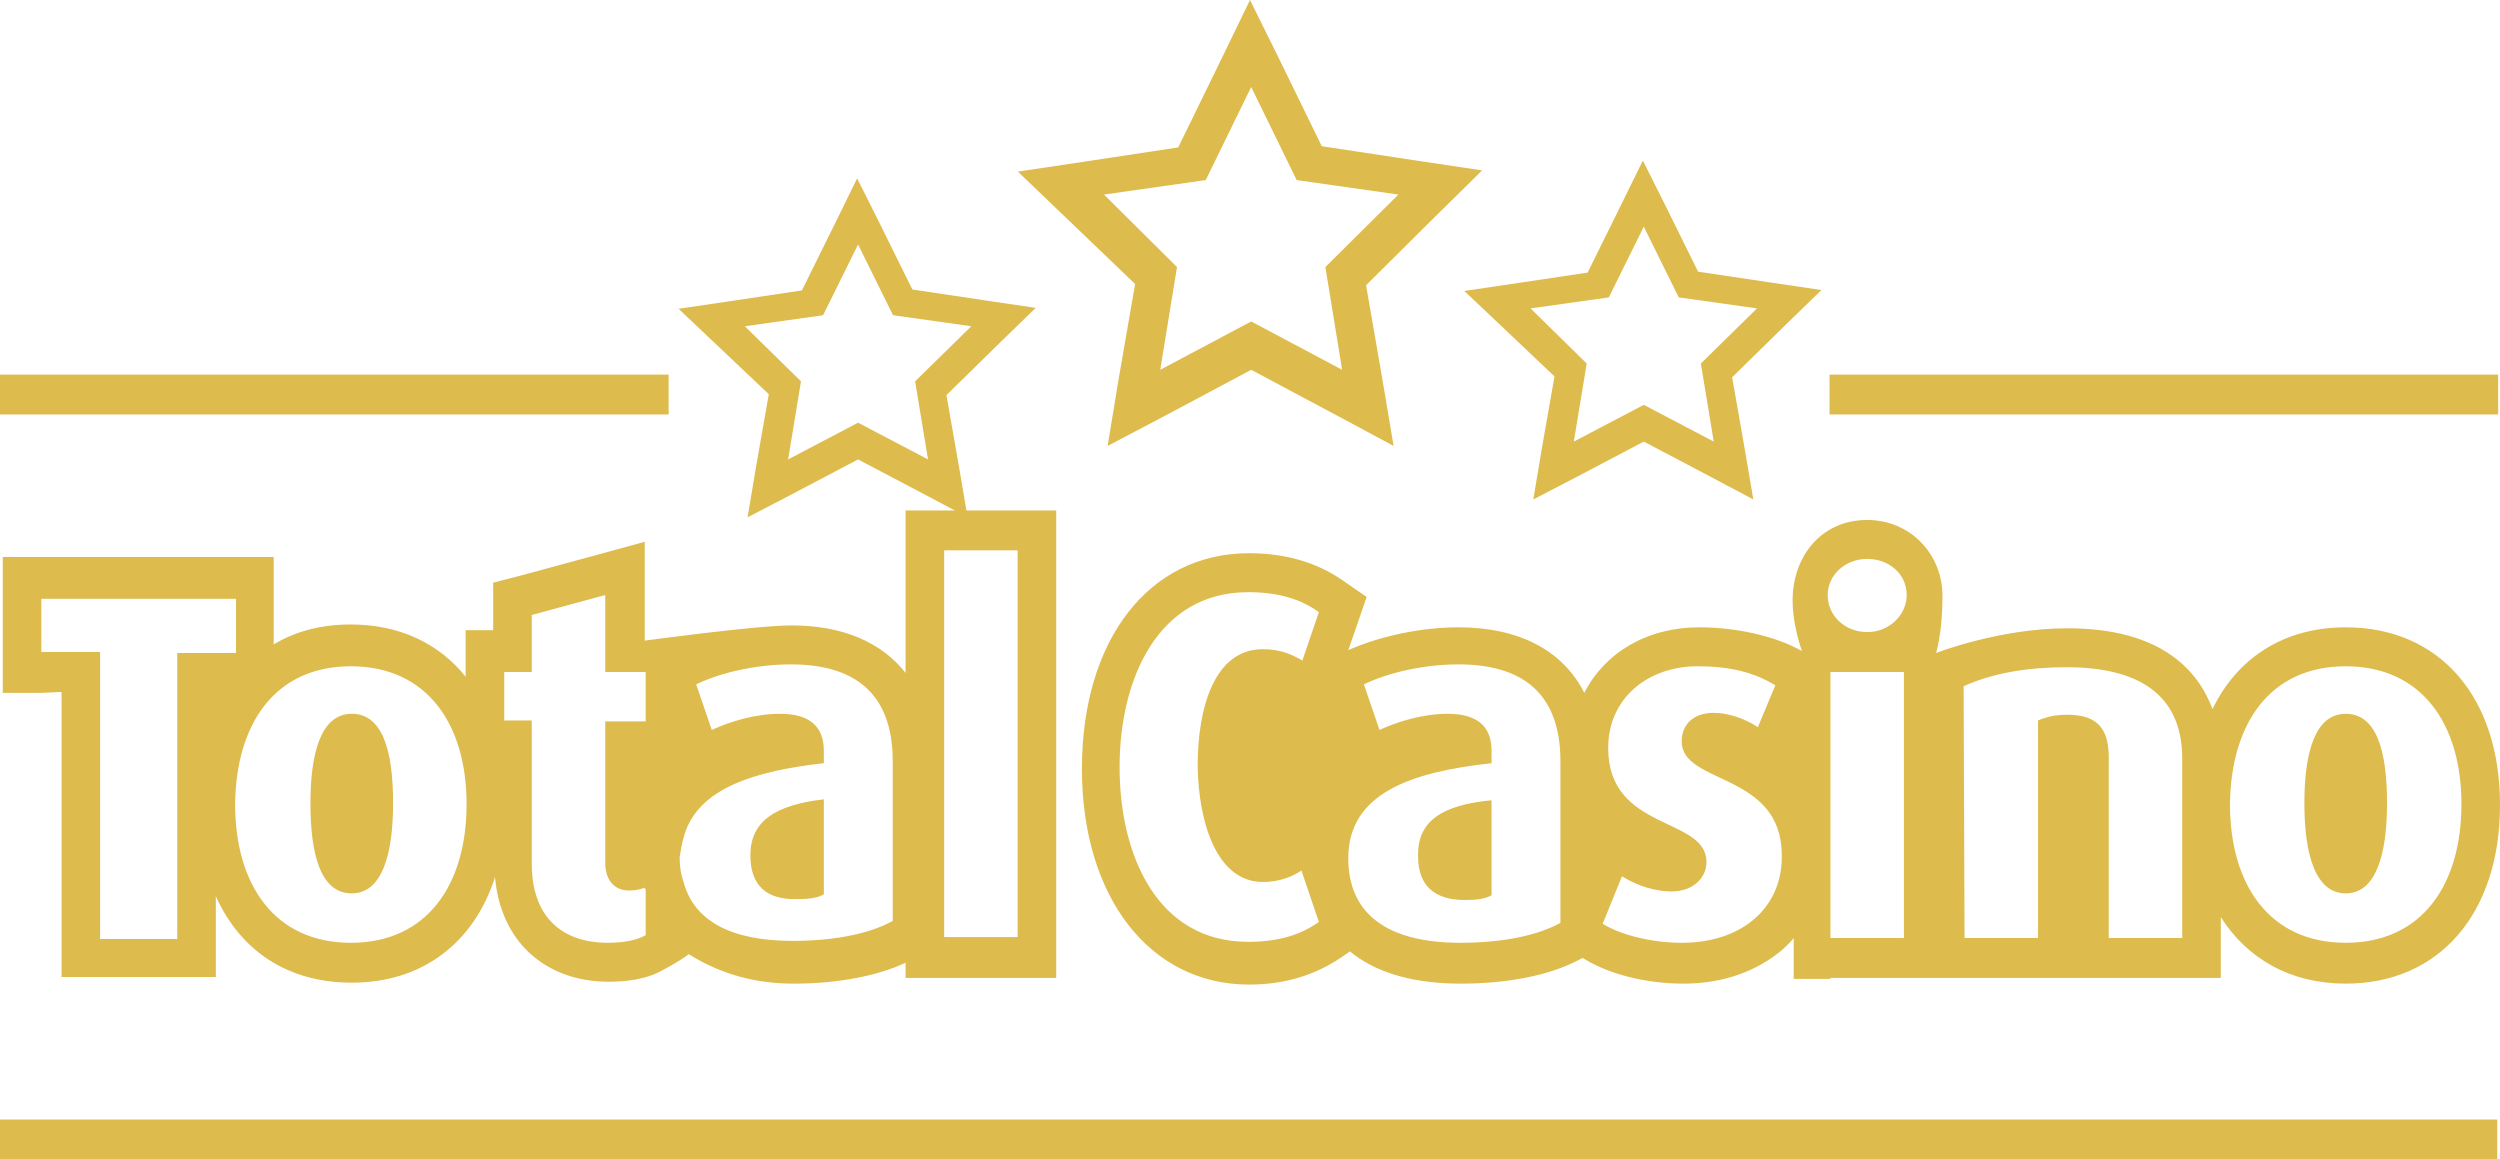 <svg width="138" height="64" viewBox="0 0 138 64" fill="none" xmlns="http://www.w3.org/2000/svg">
<path d="M66.556 9.94L69.066 4.803L71.576 9.94L77.191 10.74L73.161 14.742L74.086 20.413L69.066 17.744L64.046 20.413L64.971 14.742L60.941 10.74L66.556 9.94ZM62.659 15.677L61.734 21.013L61.14 24.615L64.31 22.948L69.066 20.413L73.822 22.948L76.926 24.615L76.332 21.08L75.407 15.743L79.238 11.941L81.814 9.406L78.247 8.872L72.963 8.072L70.585 3.202L69 0L67.415 3.269L65.037 8.138L59.753 8.939L56.186 9.473L58.762 11.941L62.659 15.677Z" fill="#DEBB4D"/>
<path d="M88.806 16.416L90.737 12.512L92.667 16.416L96.986 17.024L93.887 20.066L94.598 24.375L90.737 22.347L86.875 24.375L87.586 20.066L84.487 17.024L88.806 16.416ZM85.808 20.776L85.097 24.831L84.639 27.569L87.078 26.302L90.737 24.375L94.395 26.302L96.783 27.569L96.326 24.882L95.614 20.826L98.561 17.936L100.543 16.01L97.799 15.604L93.734 14.996L91.905 11.295L90.686 8.862L89.466 11.346L87.637 15.047L83.572 15.655L80.829 16.061L82.81 17.936L85.808 20.776Z" fill="#DEBB4D"/>
<path d="M45.434 17.4L47.365 13.496L49.296 17.4L53.615 18.009L50.515 21.05L51.227 25.36L47.365 23.332L43.504 25.36L44.215 21.05L41.115 18.009L45.434 17.4ZM42.437 21.76L41.725 25.816L41.268 28.554L43.707 27.286L47.365 25.36L51.023 27.286L53.411 28.554L52.954 25.867L52.243 21.811L55.19 18.921L57.171 16.995L54.428 16.589L50.363 15.981L48.534 12.28L47.314 9.846L46.095 12.33L44.266 16.031L40.201 16.64L37.457 17.045L39.439 18.921L42.437 21.76Z" fill="#DEBB4D"/>
<path d="M41.42 47.216C41.42 45.328 42.789 44.436 45.476 44.122V49.367C45.121 49.577 44.614 49.629 44.006 49.629C42.333 49.681 41.42 48.895 41.42 47.216ZM137.848 64H0V61.797H137.848V64ZM36.908 22.88H0V20.677H36.908V22.88ZM17.136 44.331C17.136 41.499 17.744 39.401 19.417 39.401C21.141 39.401 21.699 41.499 21.699 44.331C21.699 47.164 21.09 49.314 19.417 49.314C17.694 49.314 17.136 47.164 17.136 44.331ZM2.281 33.055H13.029V36.045H9.785V51.832H5.526V35.992H2.281V33.055ZM19.367 36.779C23.575 36.779 25.755 39.978 25.755 44.384C25.755 48.842 23.575 52.042 19.367 52.042C15.159 52.042 12.979 48.842 12.979 44.384C13.029 39.978 15.159 36.779 19.367 36.779ZM27.833 37.093H29.354V33.947L33.41 32.845V37.093H35.641V39.821H33.41V47.636C33.41 48.58 33.917 49.157 34.728 49.157C35.032 49.157 35.337 49.104 35.59 48.999C35.59 49.052 35.59 49.052 35.641 49.104V51.622C35.184 51.884 34.475 52.042 33.562 52.042C30.875 52.042 29.354 50.468 29.354 47.688V39.769H27.833V37.093ZM37.77 46.115C38.531 43.492 41.724 42.548 45.476 42.129V41.447C45.476 40.031 44.614 39.401 43.043 39.401C41.724 39.401 40.305 39.821 39.291 40.293L38.429 37.775C39.849 37.093 41.826 36.674 43.651 36.674C47.099 36.674 49.279 38.195 49.279 42.024V50.835C48.062 51.517 46.135 51.937 43.752 51.937C40.356 51.937 38.277 50.835 37.719 48.632C37.719 48.632 37.517 48.16 37.517 47.321C37.618 46.587 37.77 46.115 37.77 46.115ZM52.118 30.38H56.173V51.727H52.118V30.38ZM3.397 38.195V51.727V53.93H5.526H9.785H11.914V51.727V49.472C13.283 52.514 15.919 54.244 19.417 54.244C23.321 54.244 26.16 52.042 27.326 48.423C27.63 51.937 30.064 54.192 33.613 54.192C34.475 54.192 35.691 54.087 36.655 53.51C36.655 53.51 37.466 53.091 38.023 52.671C39.443 53.563 41.319 54.297 43.803 54.297C46.237 54.297 48.417 53.877 49.988 53.143V53.982H52.118H56.173H58.303V51.779V30.38V28.177H56.173H52.118H49.988V30.38V37.146C48.67 35.468 46.541 34.523 43.702 34.523C41.724 34.523 35.59 35.363 35.59 35.363V32.793V29.908L32.903 30.642L28.847 31.744L27.225 32.163V33.894V34.786H25.704V36.989V37.356C24.234 35.52 22.054 34.471 19.367 34.471C17.744 34.471 16.325 34.838 15.108 35.572V32.95V30.747H12.979H2.281H0.152V33.055V36.045V38.247H2.281L3.397 38.195ZM127.201 44.331C127.201 41.499 127.81 39.401 129.483 39.401C131.206 39.401 131.764 41.499 131.764 44.331C131.764 47.164 131.156 49.314 129.483 49.314C127.81 49.314 127.201 47.164 127.201 44.331ZM92.828 52.042C91.206 52.042 89.482 51.622 88.468 50.993L89.533 48.37C90.445 48.947 91.459 49.209 92.27 49.209C93.436 49.209 94.197 48.475 94.197 47.583C94.197 45.066 88.772 45.905 88.772 41.289C88.772 38.51 91.003 36.779 93.69 36.779C95.464 36.779 96.782 37.093 97.999 37.828L97.036 40.136C96.225 39.611 95.312 39.349 94.603 39.349C93.436 39.349 92.828 40.031 92.828 40.922C92.828 43.335 98.354 42.601 98.354 47.216C98.405 49.996 96.275 52.042 92.828 52.042ZM86.136 50.94C84.919 51.622 82.993 52.042 80.61 52.042C76.605 52.042 74.425 50.468 74.425 47.374C74.425 43.755 77.974 42.601 82.334 42.129V41.447C82.334 40.031 81.472 39.401 79.9 39.401C78.582 39.401 77.162 39.821 76.148 40.293L75.287 37.775C76.706 37.093 78.683 36.674 80.508 36.674C83.956 36.674 86.136 38.195 86.136 42.024V50.94ZM69.71 48.685C70.572 48.685 71.281 48.423 71.839 48.055L72.802 50.888C71.788 51.622 70.521 51.989 68.899 51.989C63.88 51.989 61.801 47.216 61.801 42.339C61.801 37.461 63.93 32.688 68.899 32.688C70.521 32.688 71.788 33.055 72.802 33.789L71.89 36.464C71.281 36.097 70.622 35.835 69.71 35.835C67.023 35.835 66.11 39.087 66.11 42.286C66.161 45.433 67.175 48.685 69.71 48.685ZM103.069 30.852C104.286 30.852 105.249 31.691 105.249 32.845C105.249 33.947 104.286 34.891 103.069 34.891C101.852 34.891 100.889 33.999 100.889 32.845C100.889 31.744 101.852 30.852 103.069 30.852ZM105.097 51.779H101.041V37.093H105.097V51.779ZM108.392 37.88C110.015 37.146 111.941 36.831 114.071 36.831C118.532 36.831 120.458 38.719 120.458 41.866V51.779H116.403V41.814C116.403 40.188 115.744 39.454 114.121 39.454C113.462 39.454 113.006 39.559 112.499 39.769V51.779H108.443L108.392 37.88ZM129.483 36.779C133.691 36.779 135.871 39.978 135.871 44.384C135.871 48.842 133.691 52.042 129.483 52.042C125.275 52.042 123.095 48.842 123.095 44.384C123.145 39.978 125.275 36.779 129.483 36.779ZM101.041 53.982H105.097H106.263H107.226H108.392H112.448H114.578H116.352H120.458H122.588V51.779V50.625C124.058 52.933 126.441 54.297 129.483 54.297C134.654 54.297 138 50.416 138 44.436C138 38.457 134.654 34.628 129.483 34.628C126.086 34.628 123.5 36.307 122.132 39.139C121.32 36.989 119.292 34.681 114.121 34.681C110.37 34.681 106.871 36.045 106.871 36.045C106.871 36.045 107.226 34.943 107.226 32.898C107.226 30.59 105.452 28.702 103.069 28.702C100.686 28.702 99.115 30.485 98.963 32.793C98.861 34.314 99.469 35.94 99.469 35.94C97.999 35.1 95.819 34.628 93.791 34.628C90.901 34.628 88.569 36.045 87.454 38.247C86.288 35.94 83.905 34.628 80.508 34.628C78.481 34.628 76.199 35.1 74.425 35.887L74.881 34.576L75.439 32.95L74.07 32.006C72.701 31.062 70.977 30.537 68.949 30.537C63.423 30.537 59.722 35.31 59.722 42.443C59.722 49.524 63.474 54.349 68.949 54.349C70.927 54.349 72.6 53.825 74.07 52.828L74.526 52.514C74.627 52.618 74.729 52.671 74.78 52.723C76.199 53.772 78.176 54.297 80.66 54.297C83.246 54.297 85.578 53.825 87.15 52.986L87.353 52.881L87.454 52.933C88.823 53.772 90.851 54.297 92.93 54.297C95.109 54.297 96.985 53.615 98.405 52.409C98.608 52.199 98.81 52.042 99.013 51.779V54.035H101.041V53.982ZM100.99 20.677H137.899V22.88H100.99V20.677ZM82.334 44.174V49.419C81.979 49.629 81.472 49.681 80.863 49.681C79.19 49.681 78.278 48.895 78.278 47.269C78.227 45.328 79.596 44.436 82.334 44.174Z" fill="#DEBB4D"/>
</svg>
